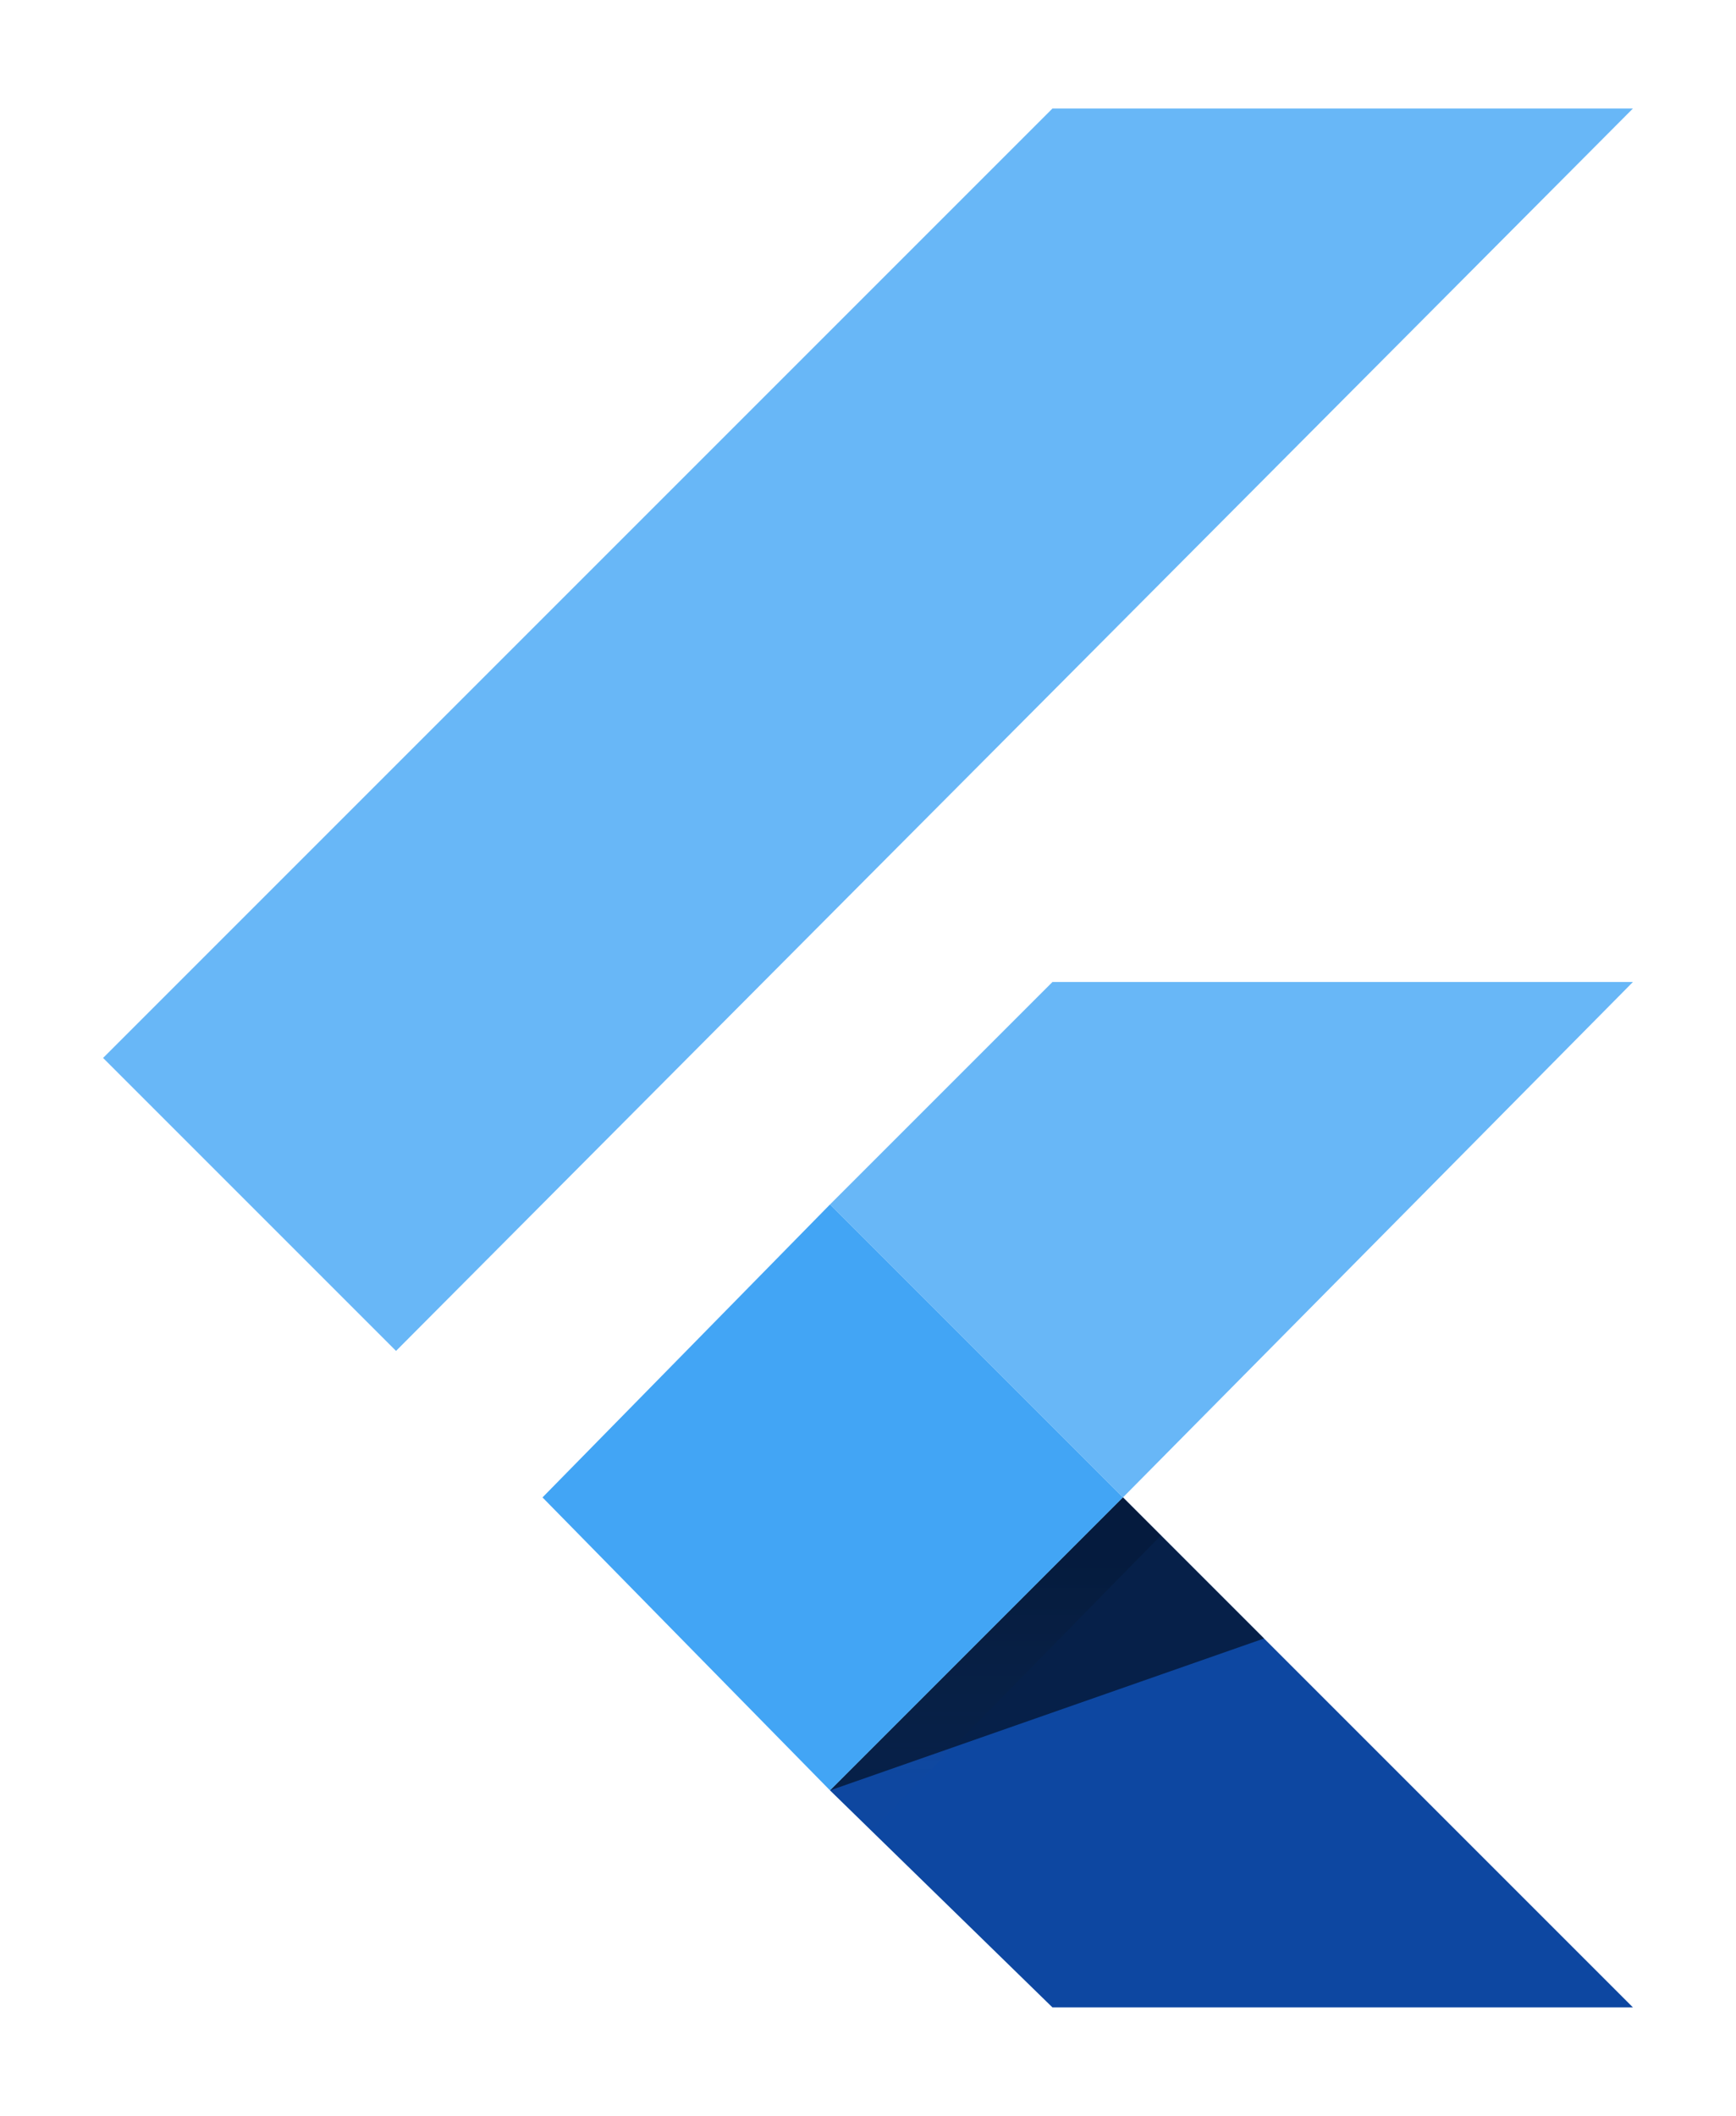 <svg xmlns="http://www.w3.org/2000/svg" viewBox="0 0 32 39" width="32" height="39"><title>flutter-svg</title><defs><linearGradient id="g1" x2="1" gradientUnits="userSpaceOnUse" gradientTransform="matrix(0,6.13,-6.12,0,15.329,27.573)"><stop offset=".2" stop-color="#000000" stop-opacity=".15"></stop><stop offset=".85" stop-color="#616161" stop-opacity=".01"></stop></linearGradient><linearGradient id="g2" x2="1" gradientUnits="userSpaceOnUse" gradientTransform="matrix(330.402,0,0,223.007,15.325,27.57)"><stop offset=".2" stop-color="#000000" stop-opacity=".55"></stop><stop offset=".85" stop-color="#616161" stop-opacity=".01"></stop></linearGradient></defs><style>		.s0 { opacity: .8;fill: #42a5f5 } 		.s1 { fill: #0d47a1 } 		.s2 { fill: #42a5f5 } 		.s3 { fill: url(#g1) } 		.s4 { fill: url(#g2) } 	</style><path id="Layer" class="s0" d="m7.3 24.9l-5.4-5.4 17.5-17.5h10.7"></path><path id="Layer" class="s0" d="m30.1 18.1h-10.7l-4.1 4.1 5.4 5.4"></path><path id="Layer" class="s1" d="m15.3 33l4.1 4h10.7l-9.4-9.4"></path><g id="Layer"><path id="Layer" class="s2" d="m10 27.6l5.3-5.4 5.4 5.4-5.4 5.4z"></path><path id="Layer" class="s3" d="m15.3 33l5.4-5.4 0.7 0.7-5.3 5.4z"></path></g><path id="Layer" class="s4" d="m15.3 33l8-2.8-2.6-2.6"></path></svg>